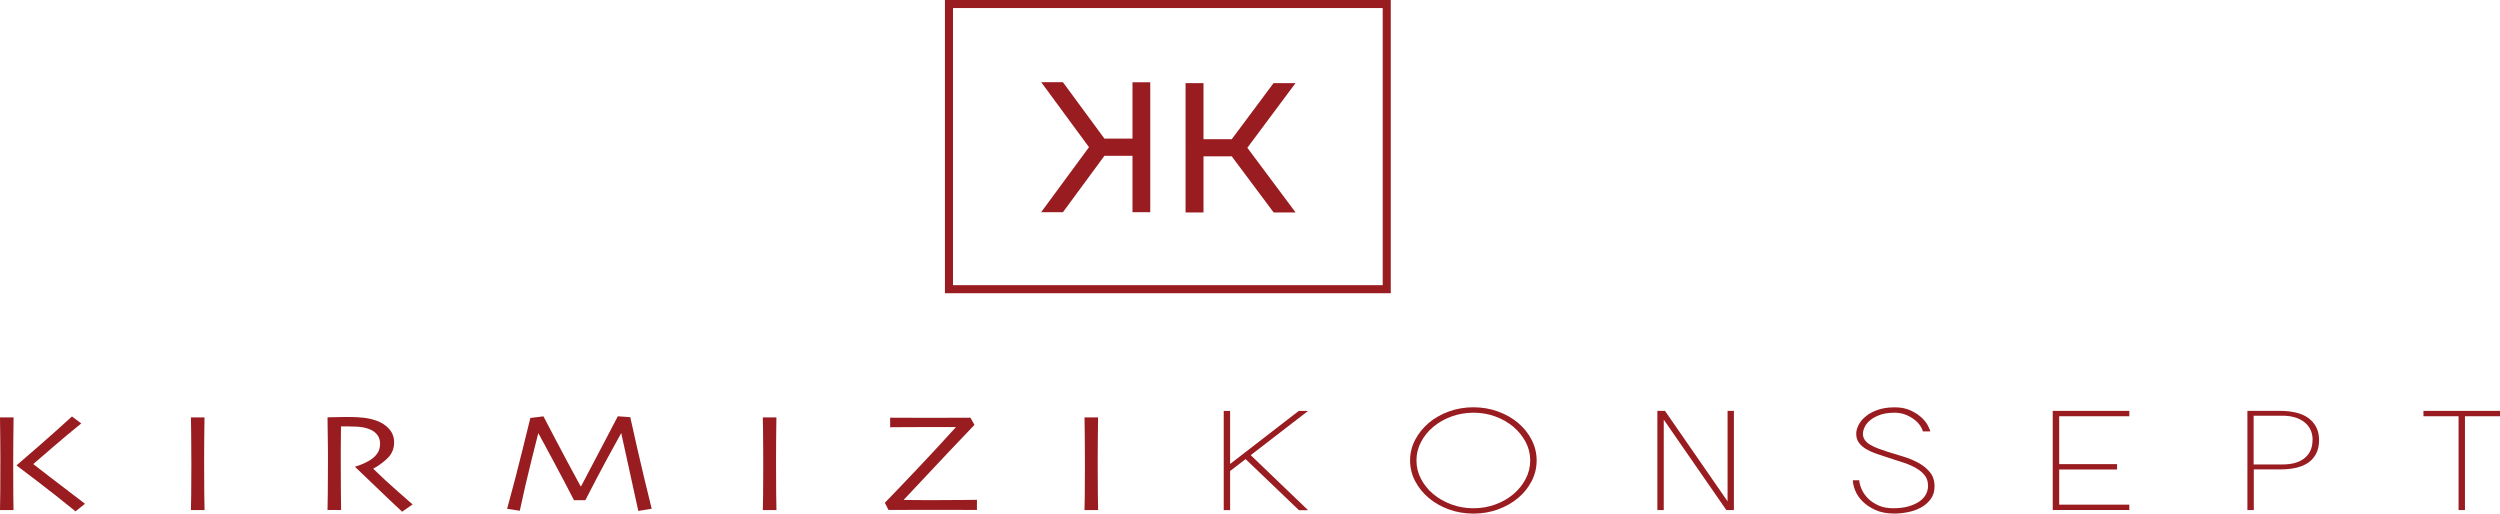 <svg viewBox="0 0 465.77 95.69" xmlns="http://www.w3.org/2000/svg" data-name="Layer 2" id="Layer_2">
  <defs>
    <style>
      .cls-1 {
        fill: none;
        stroke: #991c20;
        stroke-miterlimit: 10;
        stroke-width: 1.5px;
      }

      .cls-2 {
        fill: #991c20;
      }
    </style>
  </defs>
  <g data-name="Layer 1" id="Layer_1-2">
    <g>
      <path d="M2.53,95.03H0c.02-.52.04-1.65.05-3.4.02-1.75.02-3.86.02-6.33,0-1.01,0-2.17-.02-3.49-.02-1.32-.03-2.67-.05-4.04h2.53c-.02,1.32-.04,2.8-.05,4.46-.01,1.66-.02,3.09-.02,4.29,0,2.48,0,4.38.02,5.72.02,1.34.03,2.27.04,2.78ZM15.84,93.85l-1.77,1.42c-2.44-1.99-4.8-3.85-7.07-5.58-2.27-1.73-3.57-2.72-3.9-2.96v-.05c.63-.53,1.99-1.71,4.07-3.52,2.08-1.81,4.16-3.67,6.24-5.57l1.73,1.3c-1.76,1.42-3.57,2.93-5.42,4.53-1.85,1.6-3.02,2.61-3.5,3.02v.04c.24.19,1.25.97,3.04,2.35,1.79,1.38,3.98,3.06,6.58,5.03Z" class="cls-2"></path>
      <path d="M38.1,95.03h-2.53c0-.52.02-1.43.05-2.76.02-1.32.03-3.22.03-5.7,0-.98,0-2.26-.02-3.85,0-1.59-.03-3.24-.06-4.95h2.53c-.02,1.23-.04,2.66-.05,4.29-.02,1.63-.02,2.96-.02,3.99,0,2.61.01,4.63.03,6.07s.04,2.4.05,2.92Z" class="cls-2"></path>
      <path d="M76.84,94l-1.92,1.33c-.22-.2-1.02-.94-2.39-2.24-1.37-1.29-3.48-3.31-6.33-6.06l.02-.12c.39-.09.91-.27,1.55-.56.64-.29,1.19-.6,1.63-.94.38-.29.71-.65.99-1.08s.42-1.01.42-1.73c0-.66-.21-1.23-.62-1.71s-.98-.83-1.71-1.05c-.59-.19-1.22-.3-1.87-.34-.65-.04-1.26-.06-1.81-.06-.37,0-.65,0-.84,0-.19,0-.34,0-.43,0-.02,1.64-.03,3.08-.04,4.32,0,1.25,0,2.13,0,2.65,0,1.18,0,2.78.02,4.8.02,2.02.03,3.29.04,3.81h-2.53c0-.52.02-1.51.05-3,.02-1.48.03-3.33.03-5.54v-2.39c0-1.16-.03-3.27-.08-6.34.1,0,.61,0,1.53-.03s1.77-.03,2.54-.03c.89,0,1.75.04,2.59.13.84.09,1.65.27,2.45.55,1.01.36,1.81.89,2.41,1.59s.89,1.52.89,2.47c0,1.22-.45,2.23-1.34,3.05-.89.81-1.74,1.42-2.53,1.81v.06c1.4,1.38,2.94,2.8,4.61,4.26,1.67,1.46,2.57,2.25,2.69,2.36Z" class="cls-2"></path>
      <path d="M121.42,94.78l-2.5.41-3.17-14.47-.02-.02c-.4.7-1.28,2.31-2.66,4.85-1.37,2.54-2.71,5.08-4.01,7.64h-2.12c-1.22-2.36-2.56-4.92-4.04-7.67-1.47-2.75-2.34-4.35-2.59-4.8h-.03c-.06.22-.48,1.87-1.24,4.93-.77,3.07-1.5,6.24-2.2,9.51l-2.36-.36c1.02-3.71,1.98-7.38,2.87-11.01.89-3.64,1.38-5.61,1.46-5.92l2.44-.3c.1.2.83,1.58,2.17,4.15,1.34,2.57,2.93,5.53,4.75,8.88h.09c1.39-2.63,2.86-5.43,4.42-8.41s2.36-4.52,2.42-4.63l2.32.16c.03.19.45,2.07,1.27,5.65.82,3.58,1.72,7.38,2.72,11.39Z" class="cls-2"></path>
      <path d="M144.65,95.03h-2.53c0-.52.02-1.43.05-2.76.02-1.32.03-3.22.03-5.7,0-.98,0-2.26-.02-3.85,0-1.59-.03-3.24-.06-4.95h2.53c-.02,1.23-.04,2.66-.05,4.29-.02,1.63-.02,2.96-.02,3.99,0,2.61.01,4.63.03,6.07s.04,2.4.05,2.92Z" class="cls-2"></path>
      <path d="M181.98,95.01c-1.77,0-3.29-.02-4.57-.02-1.28,0-2.44,0-3.48,0-2.3,0-4.23,0-5.79.01-1.56,0-2.43.01-2.6.01l-.69-1.34c1.49-1.52,3.45-3.58,5.91-6.17s4.89-5.23,7.32-7.9l-.02-.03c-.96,0-1.82-.01-2.58-.01h-1.9c-1.96,0-3.68,0-5.18.02s-2.35.02-2.56.02v-1.78c.82,0,1.82,0,3.01.01,1.19,0,2.48.01,3.88.01,2.15,0,3.98,0,5.51-.01,1.52,0,2.38-.01,2.56-.01l.75,1.34c-.66.69-2.2,2.3-4.61,4.84-2.41,2.54-5.26,5.58-8.56,9.11l.02.03c.64,0,1.41.02,2.3.03s1.89.01,3.01.01c2.2,0,4.1-.01,5.72-.03,1.61-.02,2.47-.03,2.58-.03v1.91Z" class="cls-2"></path>
      <path d="M204.58,95.03h-2.53c0-.52.02-1.43.05-2.76.02-1.32.03-3.22.03-5.7,0-.98,0-2.26-.02-3.85,0-1.59-.03-3.24-.06-4.95h2.53c-.02,1.23-.04,2.66-.05,4.29-.02,1.63-.02,2.96-.02,3.99,0,2.61.01,4.63.03,6.07s.04,2.4.05,2.92Z" class="cls-2"></path>
      <path d="M232.07,85.53l-2.89,2.22v7.29h-1.19v-18.48h1.19v9.88l12.79-9.88h1.73l-10.68,8.24,10.68,10.25h-1.7l-9.93-9.51Z" class="cls-2"></path>
      <path d="M262.71,85.79c0-1.36.31-2.64.94-3.84.63-1.21,1.48-2.26,2.54-3.16,1.07-.9,2.32-1.61,3.75-2.13,1.43-.52,2.96-.78,4.57-.78s3.13.26,4.57.78c1.43.52,2.68,1.23,3.75,2.13,1.07.9,1.91,1.95,2.53,3.16.62,1.21.93,2.49.93,3.84s-.31,2.64-.93,3.84c-.62,1.21-1.46,2.26-2.53,3.15-1.07.9-2.32,1.61-3.75,2.13-1.43.52-2.96.78-4.57.78s-3.13-.26-4.57-.78c-1.43-.52-2.68-1.23-3.75-2.13-1.07-.9-1.91-1.95-2.54-3.15-.63-1.21-.94-2.49-.94-3.84ZM263.9,85.78c0,1.22.28,2.37.85,3.45.57,1.08,1.33,2.03,2.29,2.83.96.8,2.09,1.44,3.38,1.92s2.66.71,4.1.71,2.81-.24,4.09-.71,2.39-1.11,3.35-1.92c.95-.8,1.71-1.75,2.28-2.83.57-1.08.85-2.23.85-3.45s-.28-2.36-.85-3.44c-.57-1.07-1.33-2.01-2.28-2.82-.95-.8-2.07-1.44-3.35-1.92s-2.64-.71-4.09-.71-2.81.24-4.1.71-2.42,1.11-3.38,1.92c-.96.8-1.73,1.74-2.29,2.82-.57,1.08-.85,2.22-.85,3.44Z" class="cls-2"></path>
      <path d="M321.85,76.55h1.19v18.48h-1.41l-11.66-16.85v16.85h-1.19v-18.48h1.42l11.66,16.85v-16.85Z" class="cls-2"></path>
      <path d="M352.96,76.89c-1,0-1.88.13-2.62.38-.74.26-1.36.58-1.84.96s-.84.81-1.07,1.28-.35.9-.35,1.31c0,.46.13.85.38,1.19.25.33.59.63,1.02.88.43.25.92.48,1.49.69.56.2,1.16.41,1.79.62.84.26,1.75.55,2.76.84,1,.3,1.94.68,2.82,1.15.88.47,1.61,1.05,2.2,1.76.59.7.88,1.59.88,2.67,0,.95-.25,1.75-.74,2.4-.49.65-1.11,1.18-1.85,1.57s-1.55.68-2.43.84c-.88.17-1.69.25-2.45.25-1.42,0-2.62-.23-3.61-.69-.98-.46-1.78-1.01-2.4-1.65-.62-.64-1.06-1.32-1.33-2.03-.27-.71-.41-1.32-.41-1.83h1.19c.04.56.21,1.15.49,1.76s.69,1.17,1.21,1.68c.52.51,1.17.93,1.93,1.27.76.33,1.65.5,2.66.5,1.15,0,2.14-.12,2.97-.37.83-.25,1.51-.57,2.04-.96s.92-.84,1.16-1.33c.24-.49.36-.99.36-1.5,0-.76-.19-1.39-.58-1.91-.39-.52-.91-.97-1.57-1.36-.66-.39-1.43-.73-2.31-1.03-.88-.3-1.8-.6-2.77-.9-.8-.25-1.56-.5-2.29-.75s-1.39-.55-1.96-.88c-.58-.33-1.04-.73-1.38-1.19-.35-.46-.52-1.02-.52-1.69,0-.53.15-1.08.44-1.65s.73-1.1,1.32-1.59c.59-.49,1.33-.9,2.23-1.21.9-.32,1.96-.48,3.17-.48,1.13,0,2.11.19,2.92.56s1.49.8,2.03,1.29.94.99,1.21,1.49.43.88.47,1.15h-1.38c-.06-.33-.24-.7-.52-1.11-.28-.4-.65-.78-1.11-1.13-.46-.35-1-.65-1.62-.89-.62-.24-1.29-.36-2.03-.36Z" class="cls-2"></path>
      <path d="M382.44,76.55h14.27v1h-13.07v8.92h10.78v1h-10.78v6.55h13.07v1h-14.27v-18.48Z" class="cls-2"></path>
      <path d="M418.7,76.55h6.14c1.07,0,2.05.11,2.93.32s1.64.54,2.27.99c.63.45,1.12,1.02,1.48,1.7s.54,1.5.54,2.43c0,.99-.18,1.83-.54,2.52s-.85,1.26-1.48,1.69c-.63.43-1.38.75-2.25.95-.87.2-1.82.3-2.85.3h-5.04v7.58h-1.19v-18.48ZM430.86,81.99c0-.79-.15-1.47-.46-2.05-.3-.57-.71-1.04-1.23-1.41-.51-.37-1.11-.64-1.78-.82-.67-.18-1.37-.26-2.11-.26h-5.41v9.08h5.41c.77,0,1.5-.08,2.17-.25.67-.17,1.26-.44,1.76-.81.5-.37.9-.84,1.19-1.41.29-.57.44-1.26.44-2.07Z" class="cls-2"></path>
      <path d="M451.51,77.55v-1h14.27v1h-6.54v17.48h-1.19v-17.48h-6.54Z" class="cls-2"></path>
    </g>
    <rect height="53.13" width="81.56" y=".75" x="176.8" class="cls-1"></rect>
    <g>
      <path d="M241.36,15.49l-8.97,12.04,8.99,12.05h-4.09l-7.8-10.45h-5.27v10.45h-3.34V15.49h3.34v10.44h5.27l7.78-10.44h4.09Z" class="cls-2"></path>
      <path d="M198.04,15.33l7.72,10.49h5.23v-10.49h3.31v24.21h-3.31v-10.51h-5.23l-7.73,10.51h-4.06l8.92-12.12-8.9-12.1h4.06Z" class="cls-2"></path>
    </g>
  </g>
</svg>